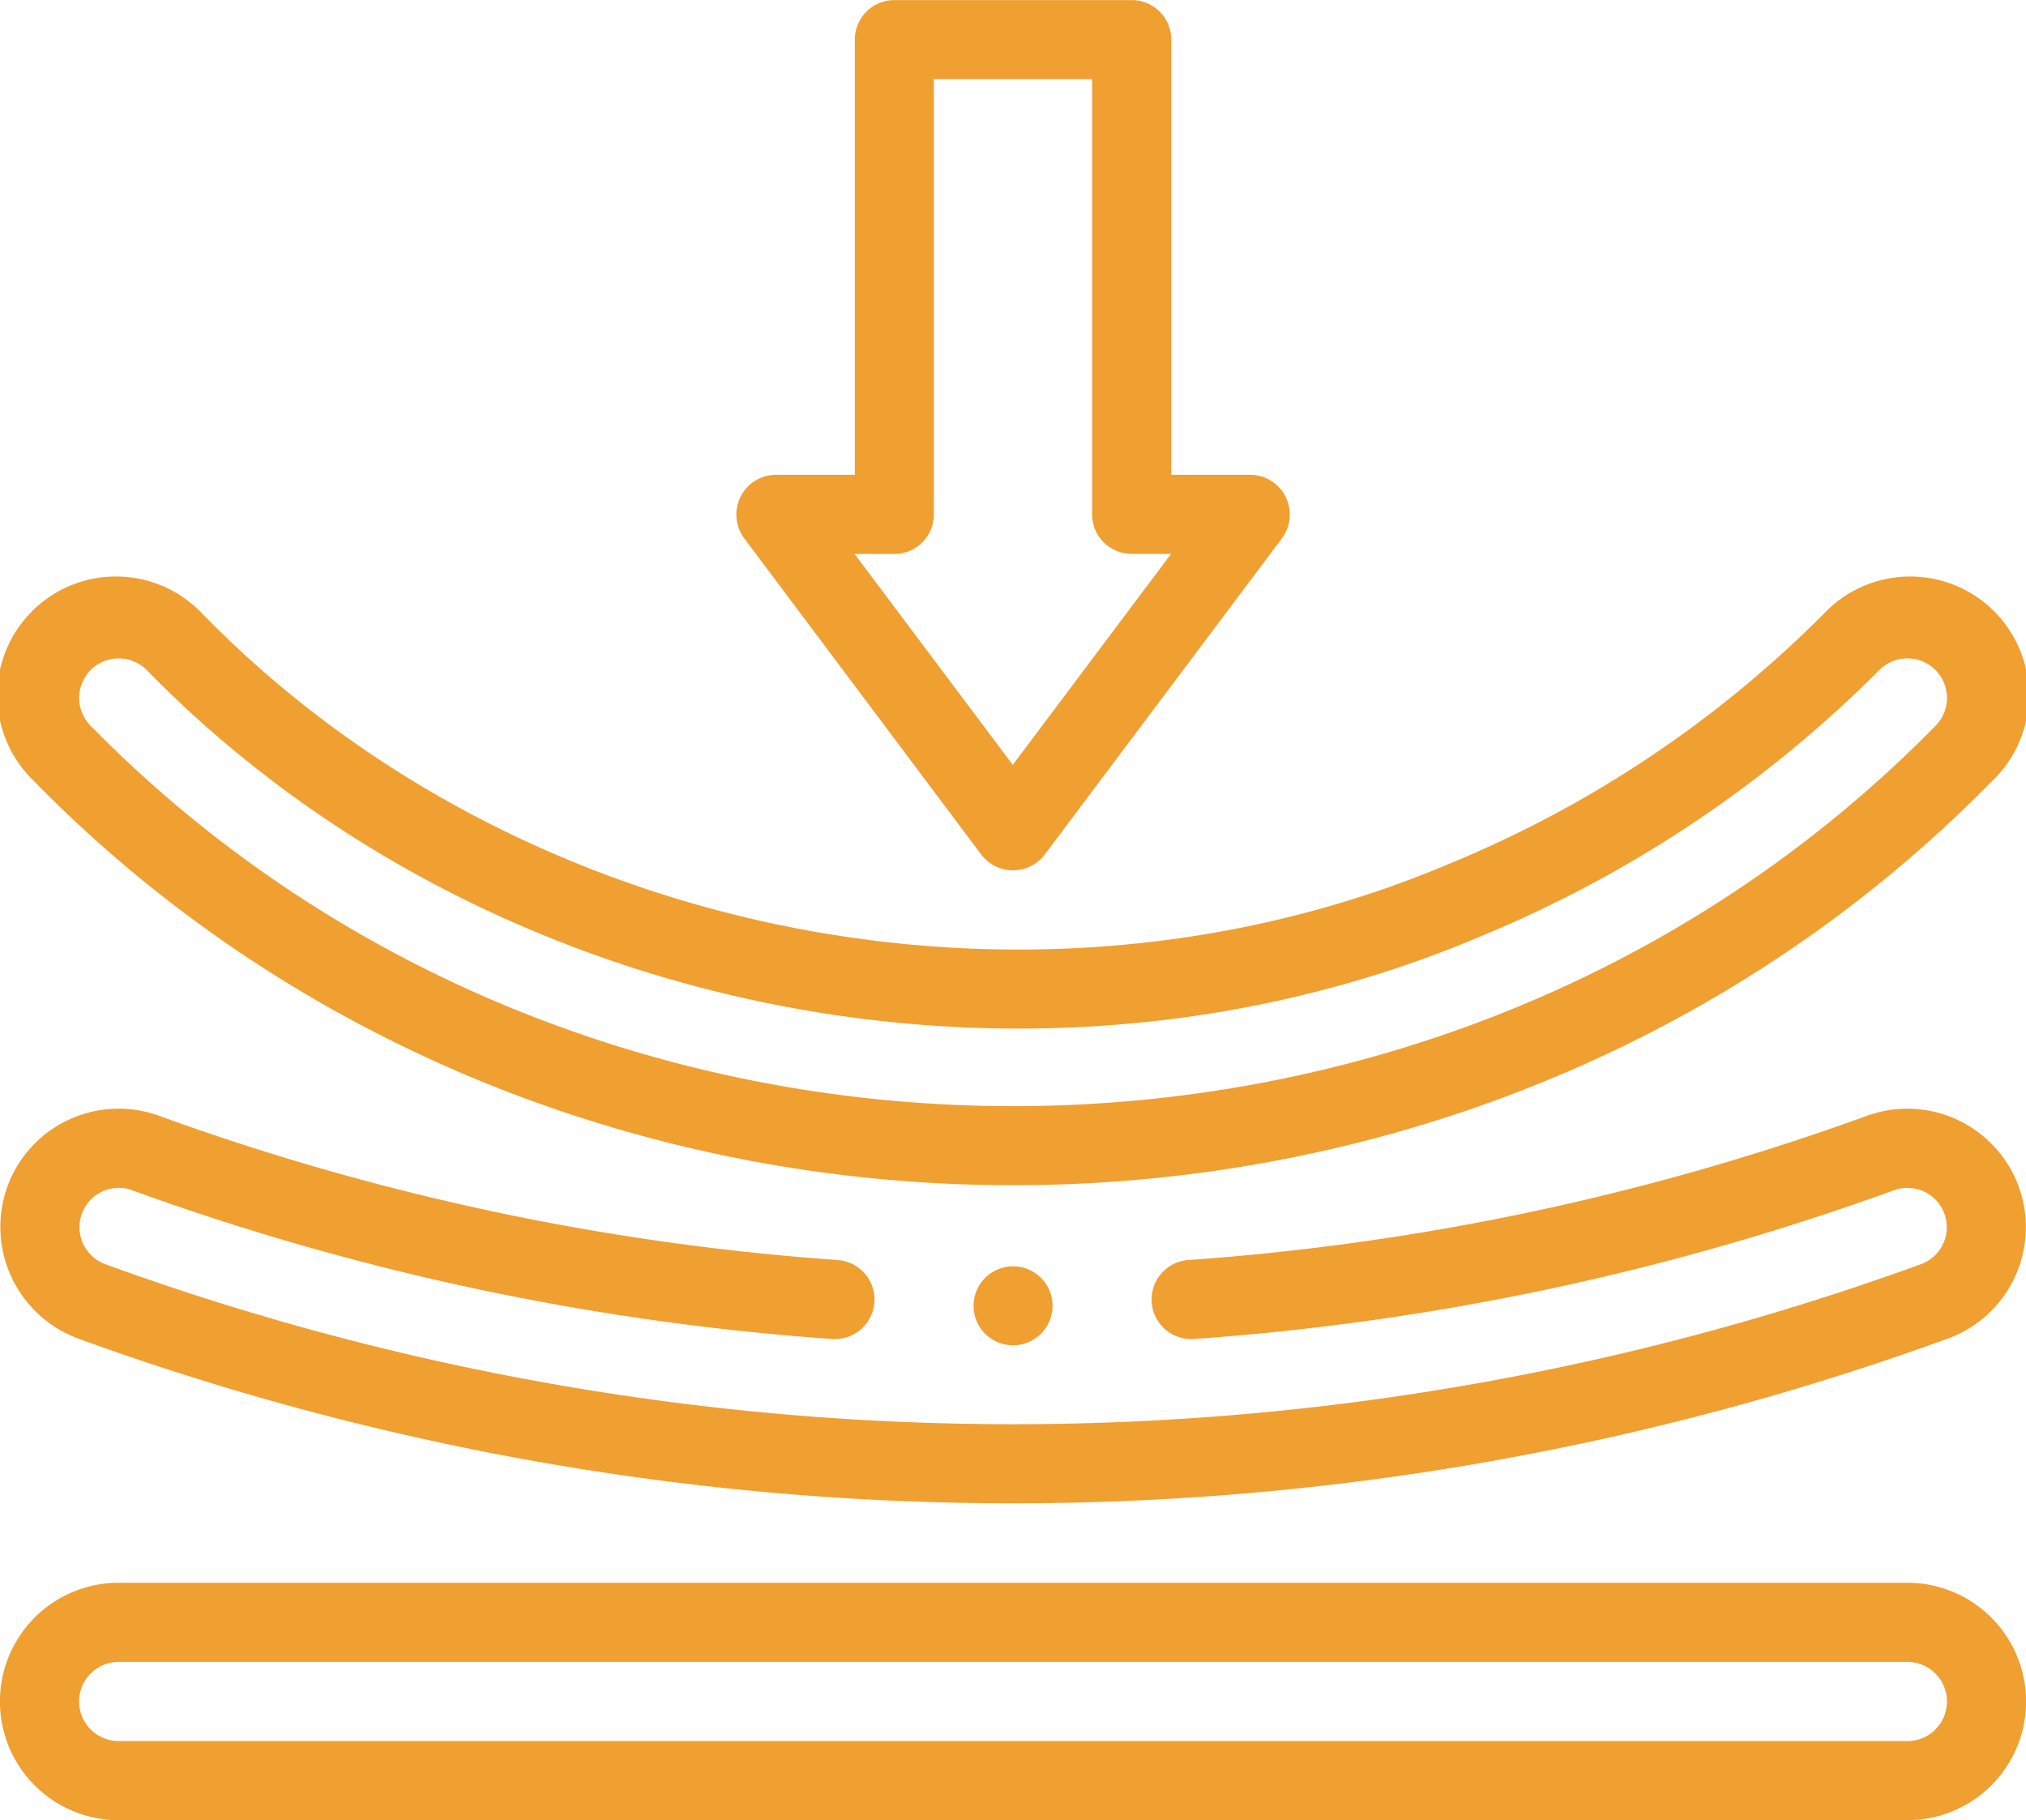 <?xml version="1.0" encoding="UTF-8"?>
<svg xmlns="http://www.w3.org/2000/svg" width="82.107" height="73.772" viewBox="0 0 82.107 73.772">
  <g id="resilience" transform="translate(0 -25.984)">
    <g id="Group_5405" data-name="Group 5405" transform="translate(0 25.984)">
      <path id="Path_671" data-name="Path 671" d="M1.406,180.595c21.392,21.8,57.905,21.793,79.293,0a4.811,4.811,0,1,0-6.8-6.8,46.2,46.2,0,0,1-15.056,10.075c-16.928,7.208-37.755,3.107-50.629-10.075a4.811,4.811,0,1,0-6.8,6.8Zm2.268-4.536a1.605,1.605,0,0,1,2.268,0c13.763,14.09,36.029,18.477,54.125,10.77a49.394,49.394,0,0,0,16.1-10.77,1.6,1.6,0,0,1,2.268,2.268c-20.167,20.549-54.593,20.546-74.757,0a1.605,1.605,0,0,1,0-2.268Z" transform="translate(0 -148.905)" fill="#f09f31"></path>
      <path id="Path_672" data-name="Path 672" d="M77.447,425.983H4.958a4.811,4.811,0,0,0,0,9.623h72.49A4.811,4.811,0,0,0,77.447,425.983Zm0,6.415H4.958a1.6,1.6,0,0,1,0-3.208h72.49A1.6,1.6,0,0,1,77.447,432.4Z" transform="translate(-0.149 -361.833)" fill="#f09f31"></path>
      <path id="Path_673" data-name="Path 673" d="M4.133,309.533a1.583,1.583,0,0,1,1.217-.056,104.642,104.642,0,0,0,28.373,6.03,1.6,1.6,0,0,0,.225-3.2,101.431,101.431,0,0,1-27.5-5.845,4.8,4.8,0,0,0-6.152,2.878,4.825,4.825,0,0,0,2.876,6.151,110.818,110.818,0,0,0,75.765,0,4.8,4.8,0,1,0-3.275-9.029,101.424,101.424,0,0,1-27.5,5.845,1.6,1.6,0,0,0,.225,3.2,104.649,104.649,0,0,0,28.373-6.029,1.595,1.595,0,1,1,1.085,3,107.6,107.6,0,0,1-73.574,0,1.6,1.6,0,0,1-.956-2.043,1.585,1.585,0,0,1,.824-.9Z" transform="translate(0 -261.238)" fill="#f09f31"></path>
      <path id="Path_674" data-name="Path 674" d="M195.925,60.624a1.614,1.614,0,0,0,2.566,0l9.623-12.83a1.612,1.612,0,0,0-1.283-2.566h-3.208V27.588a1.6,1.6,0,0,0-1.6-1.6H192.4a1.6,1.6,0,0,0-1.6,1.6v17.64h-3.208a1.612,1.612,0,0,0-1.283,2.566ZM192.4,48.436a1.6,1.6,0,0,0,1.6-1.6V29.192h6.415v17.64a1.6,1.6,0,0,0,1.6,1.6h1.6l-6.415,8.553-6.415-8.553Z" transform="translate(-156.155 -25.984)" fill="#f09f31"></path>
      <path id="Path_675" data-name="Path 675" d="M249.187,347.586a1.6,1.6,0,0,0-1.6-1.6h0a1.6,1.6,0,1,0,1.6,1.6Z" transform="translate(-206.53 -294.662)" fill="#f09f31"></path>
    </g>
  </g>
</svg>
